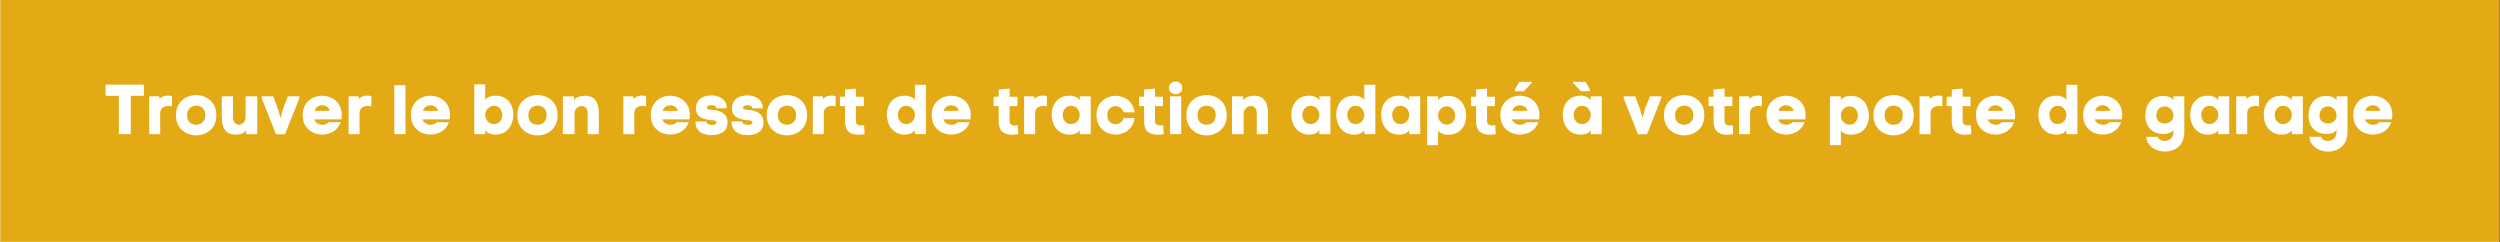 <svg xmlns="http://www.w3.org/2000/svg" xmlns:xlink="http://www.w3.org/1999/xlink" width="620" zoomAndPan="magnify" viewBox="0 0 464.88 45" height="60" preserveAspectRatio="xMidYMid meet" version="1.0"><rect x="0" y="0" width="464.88" height="45" fill="#333333" stroke="none"/><defs><g/><clipPath id="79efa15b05"><path d="M 0 0.004 L 464.762 0.004 L 464.762 44.992 L 0 44.992 Z M 0 0.004 " clip-rule="nonzero"/></clipPath></defs><g clip-path="url(#79efa15b05)"><path fill="#ffffff" d="M 0 0.004 L 464.879 0.004 L 464.879 44.996 L 0 44.996 Z M 0 0.004 " fill-opacity="1" fill-rule="nonzero"/><path fill="#ffffff" d="M 0 0.004 L 464.879 0.004 L 464.879 44.996 L 0 44.996 Z M 0 0.004 " fill-opacity="1" fill-rule="nonzero"/><path fill="#e4aa15" d="M 0 0.004 L 464.82 0.004 L 464.82 44.996 L 0 44.996 Z M 0 0.004 " fill-opacity="1" fill-rule="nonzero"/></g><g fill="#ffffff" fill-opacity="1"><g transform="translate(19.155, 24.946)"><g><path d="M 7.547 -9.203 L 7.547 -7.125 L 5.109 -7.125 L 5.109 0 L 2.891 0 L 2.891 -7.125 L 0.422 -7.125 L 0.422 -9.203 Z M 7.547 -9.203 "/></g></g></g><g fill="#ffffff" fill-opacity="1"><g transform="translate(27.302, 24.946)"><g><path d="M 2.312 -6.562 C 2.539 -6.781 2.781 -6.938 3.031 -7.031 C 3.289 -7.125 3.562 -7.172 3.844 -7.172 C 4.082 -7.172 4.348 -7.141 4.641 -7.078 L 4.609 -5.141 C 4.391 -5.211 4.16 -5.25 3.922 -5.25 C 3.68 -5.25 3.445 -5.203 3.219 -5.109 C 2.988 -5.016 2.801 -4.867 2.656 -4.672 C 2.508 -4.473 2.438 -4.219 2.438 -3.906 L 2.438 0 L 0.391 0 L 0.391 -7.031 L 2.234 -7.031 Z M 2.312 -6.562 "/></g></g></g><g fill="#ffffff" fill-opacity="1"><g transform="translate(32.629, 24.946)"><g><path d="M 7.547 -3.516 C 7.547 -2.891 7.441 -2.344 7.234 -1.875 C 7.023 -1.406 6.738 -1.016 6.375 -0.703 C 6.02 -0.391 5.617 -0.156 5.172 0 C 4.734 0.156 4.281 0.234 3.812 0.234 C 3.344 0.234 2.883 0.156 2.438 0 C 1.988 -0.156 1.582 -0.391 1.219 -0.703 C 0.863 -1.016 0.578 -1.406 0.359 -1.875 C 0.148 -2.344 0.047 -2.891 0.047 -3.516 C 0.047 -4.141 0.148 -4.688 0.359 -5.156 C 0.578 -5.625 0.863 -6.016 1.219 -6.328 C 1.57 -6.641 1.973 -6.875 2.422 -7.031 C 2.879 -7.188 3.344 -7.266 3.812 -7.266 C 4.281 -7.266 4.734 -7.188 5.172 -7.031 C 5.617 -6.875 6.02 -6.641 6.375 -6.328 C 6.738 -6.016 7.023 -5.625 7.234 -5.156 C 7.441 -4.688 7.547 -4.141 7.547 -3.516 Z M 2.109 -3.516 C 2.109 -3.117 2.188 -2.785 2.344 -2.516 C 2.508 -2.254 2.723 -2.055 2.984 -1.922 C 3.242 -1.797 3.52 -1.734 3.812 -1.734 C 4.094 -1.734 4.359 -1.797 4.609 -1.922 C 4.867 -2.055 5.082 -2.254 5.25 -2.516 C 5.414 -2.785 5.5 -3.117 5.5 -3.516 C 5.5 -4.109 5.332 -4.551 5 -4.844 C 4.676 -5.145 4.281 -5.297 3.812 -5.297 C 3.52 -5.297 3.242 -5.227 2.984 -5.094 C 2.723 -4.969 2.508 -4.77 2.344 -4.5 C 2.188 -4.238 2.109 -3.91 2.109 -3.516 Z M 2.109 -3.516 "/></g></g></g><g fill="#ffffff" fill-opacity="1"><g transform="translate(40.853, 24.946)"><g><path d="M 4.875 -0.719 C 4.633 -0.414 4.348 -0.203 4.016 -0.078 C 3.68 0.035 3.332 0.094 2.969 0.094 C 2.281 0.094 1.742 -0.051 1.359 -0.344 C 0.984 -0.645 0.719 -1.039 0.562 -1.531 C 0.414 -2.031 0.344 -2.57 0.344 -3.156 L 0.344 -7.031 L 2.422 -7.031 L 2.422 -3.172 C 2.422 -2.68 2.535 -2.32 2.766 -2.094 C 2.992 -1.863 3.242 -1.75 3.516 -1.75 C 3.828 -1.75 4.113 -1.875 4.375 -2.125 C 4.633 -2.383 4.766 -2.75 4.766 -3.219 L 4.766 -7.031 L 6.938 -7.031 L 6.938 0 L 4.875 0 Z M 4.875 -0.719 "/></g></g></g><g fill="#ffffff" fill-opacity="1"><g transform="translate(48.701, 24.946)"><g><path d="M 4.25 0.031 L 2.578 0.031 L -0.094 -6.703 L -0.094 -7.031 L 2.047 -7.031 L 2.906 -4.781 L 3.422 -2.984 L 3.906 -4.781 L 4.797 -7.031 L 6.922 -7.031 L 6.922 -6.703 Z M 4.25 0.031 "/></g></g></g><g fill="#ffffff" fill-opacity="1"><g transform="translate(56.067, 24.946)"><g><path d="M 7.438 -3.531 C 7.438 -3.258 7.41 -2.992 7.359 -2.734 L 2.312 -2.734 C 2.438 -2.41 2.641 -2.164 2.922 -2 C 3.211 -1.832 3.516 -1.742 3.828 -1.734 C 4.047 -1.734 4.258 -1.77 4.469 -1.844 C 4.676 -1.926 4.852 -2.051 5 -2.219 L 7.234 -2.219 C 7.055 -1.707 6.789 -1.281 6.438 -0.938 C 6.082 -0.594 5.676 -0.336 5.219 -0.172 C 4.758 -0.004 4.285 0.078 3.797 0.078 C 3.348 0.078 2.906 0.004 2.469 -0.141 C 2.031 -0.297 1.641 -0.523 1.297 -0.828 C 0.953 -1.129 0.676 -1.504 0.469 -1.953 C 0.27 -2.41 0.172 -2.938 0.172 -3.531 C 0.172 -4.133 0.27 -4.66 0.469 -5.109 C 0.676 -5.555 0.953 -5.93 1.297 -6.234 C 1.641 -6.535 2.031 -6.758 2.469 -6.906 C 2.906 -7.062 3.352 -7.141 3.812 -7.141 C 4.258 -7.141 4.695 -7.062 5.125 -6.906 C 5.562 -6.758 5.953 -6.535 6.297 -6.234 C 6.648 -5.93 6.926 -5.555 7.125 -5.109 C 7.332 -4.66 7.438 -4.133 7.438 -3.531 Z M 5.203 -4.328 C 5.109 -4.68 4.926 -4.941 4.656 -5.109 C 4.395 -5.273 4.098 -5.359 3.766 -5.359 C 3.461 -5.359 3.18 -5.27 2.922 -5.094 C 2.672 -4.926 2.492 -4.672 2.391 -4.328 Z M 5.203 -4.328 "/></g></g></g><g fill="#ffffff" fill-opacity="1"><g transform="translate(64.383, 24.946)"><g><path d="M 2.312 -6.562 C 2.539 -6.781 2.781 -6.938 3.031 -7.031 C 3.289 -7.125 3.562 -7.172 3.844 -7.172 C 4.082 -7.172 4.348 -7.141 4.641 -7.078 L 4.609 -5.141 C 4.391 -5.211 4.16 -5.25 3.922 -5.25 C 3.68 -5.25 3.445 -5.203 3.219 -5.109 C 2.988 -5.016 2.801 -4.867 2.656 -4.672 C 2.508 -4.473 2.438 -4.219 2.438 -3.906 L 2.438 0 L 0.391 0 L 0.391 -7.031 L 2.234 -7.031 Z M 2.312 -6.562 "/></g></g></g><g fill="#ffffff" fill-opacity="1"><g transform="translate(69.71, 24.946)"><g/></g></g><g fill="#ffffff" fill-opacity="1"><g transform="translate(72.971, 24.946)"><g><path d="M 2.391 -9.094 L 2.391 0 L 0.312 0 L 0.312 -9.094 Z M 2.391 -9.094 "/></g></g></g><g fill="#ffffff" fill-opacity="1"><g transform="translate(76.206, 24.946)"><g><path d="M 7.438 -3.531 C 7.438 -3.258 7.41 -2.992 7.359 -2.734 L 2.312 -2.734 C 2.438 -2.41 2.641 -2.164 2.922 -2 C 3.211 -1.832 3.516 -1.742 3.828 -1.734 C 4.047 -1.734 4.258 -1.77 4.469 -1.844 C 4.676 -1.926 4.852 -2.051 5 -2.219 L 7.234 -2.219 C 7.055 -1.707 6.789 -1.281 6.438 -0.938 C 6.082 -0.594 5.676 -0.336 5.219 -0.172 C 4.758 -0.004 4.285 0.078 3.797 0.078 C 3.348 0.078 2.906 0.004 2.469 -0.141 C 2.031 -0.297 1.641 -0.523 1.297 -0.828 C 0.953 -1.129 0.676 -1.504 0.469 -1.953 C 0.27 -2.41 0.172 -2.938 0.172 -3.531 C 0.172 -4.133 0.27 -4.66 0.469 -5.109 C 0.676 -5.555 0.953 -5.93 1.297 -6.234 C 1.641 -6.535 2.031 -6.758 2.469 -6.906 C 2.906 -7.062 3.352 -7.141 3.812 -7.141 C 4.258 -7.141 4.695 -7.062 5.125 -6.906 C 5.562 -6.758 5.953 -6.535 6.297 -6.234 C 6.648 -5.93 6.926 -5.555 7.125 -5.109 C 7.332 -4.66 7.438 -4.133 7.438 -3.531 Z M 5.203 -4.328 C 5.109 -4.68 4.926 -4.941 4.656 -5.109 C 4.395 -5.273 4.098 -5.359 3.766 -5.359 C 3.461 -5.359 3.18 -5.27 2.922 -5.094 C 2.672 -4.926 2.492 -4.672 2.391 -4.328 Z M 5.203 -4.328 "/></g></g></g><g fill="#ffffff" fill-opacity="1"><g transform="translate(84.521, 24.946)"><g/></g></g><g fill="#ffffff" fill-opacity="1"><g transform="translate(87.782, 24.946)"><g><path d="M 4.234 -7.156 C 4.992 -7.156 5.625 -6.992 6.125 -6.672 C 6.633 -6.348 7.016 -5.914 7.266 -5.375 C 7.516 -4.844 7.641 -4.254 7.641 -3.609 C 7.641 -2.973 7.508 -2.367 7.25 -1.797 C 7 -1.234 6.625 -0.773 6.125 -0.422 C 5.625 -0.078 5.004 0.094 4.266 0.094 C 3.922 0.094 3.582 0.035 3.25 -0.078 C 2.926 -0.203 2.645 -0.41 2.406 -0.703 L 2.406 0 L 0.375 0 L 0.375 -9.25 L 2.406 -9.25 L 2.406 -6.391 C 2.633 -6.66 2.91 -6.852 3.234 -6.969 C 3.555 -7.094 3.891 -7.156 4.234 -7.156 Z M 4.016 -1.875 C 4.359 -1.875 4.645 -1.953 4.875 -2.109 C 5.113 -2.273 5.289 -2.488 5.406 -2.75 C 5.531 -3.008 5.594 -3.281 5.594 -3.562 C 5.594 -3.844 5.531 -4.113 5.406 -4.375 C 5.289 -4.633 5.117 -4.848 4.891 -5.016 C 4.66 -5.18 4.367 -5.266 4.016 -5.266 C 3.723 -5.266 3.453 -5.188 3.203 -5.031 C 2.961 -4.883 2.77 -4.68 2.625 -4.422 C 2.477 -4.16 2.406 -3.875 2.406 -3.562 C 2.406 -3.25 2.477 -2.961 2.625 -2.703 C 2.77 -2.453 2.961 -2.25 3.203 -2.094 C 3.453 -1.945 3.723 -1.875 4.016 -1.875 Z M 4.016 -1.875 "/></g></g></g><g fill="#ffffff" fill-opacity="1"><g transform="translate(96.111, 24.946)"><g><path d="M 7.547 -3.516 C 7.547 -2.891 7.441 -2.344 7.234 -1.875 C 7.023 -1.406 6.738 -1.016 6.375 -0.703 C 6.02 -0.391 5.617 -0.156 5.172 0 C 4.734 0.156 4.281 0.234 3.812 0.234 C 3.344 0.234 2.883 0.156 2.438 0 C 1.988 -0.156 1.582 -0.391 1.219 -0.703 C 0.863 -1.016 0.578 -1.406 0.359 -1.875 C 0.148 -2.344 0.047 -2.891 0.047 -3.516 C 0.047 -4.141 0.148 -4.688 0.359 -5.156 C 0.578 -5.625 0.863 -6.016 1.219 -6.328 C 1.57 -6.641 1.973 -6.875 2.422 -7.031 C 2.879 -7.188 3.344 -7.266 3.812 -7.266 C 4.281 -7.266 4.734 -7.188 5.172 -7.031 C 5.617 -6.875 6.02 -6.641 6.375 -6.328 C 6.738 -6.016 7.023 -5.625 7.234 -5.156 C 7.441 -4.688 7.547 -4.141 7.547 -3.516 Z M 2.109 -3.516 C 2.109 -3.117 2.188 -2.785 2.344 -2.516 C 2.508 -2.254 2.723 -2.055 2.984 -1.922 C 3.242 -1.797 3.52 -1.734 3.812 -1.734 C 4.094 -1.734 4.359 -1.797 4.609 -1.922 C 4.867 -2.055 5.082 -2.254 5.25 -2.516 C 5.414 -2.785 5.5 -3.117 5.5 -3.516 C 5.5 -4.109 5.332 -4.551 5 -4.844 C 4.676 -5.145 4.281 -5.297 3.812 -5.297 C 3.52 -5.297 3.242 -5.227 2.984 -5.094 C 2.723 -4.969 2.508 -4.77 2.344 -4.5 C 2.188 -4.238 2.109 -3.91 2.109 -3.516 Z M 2.109 -3.516 "/></g></g></g><g fill="#ffffff" fill-opacity="1"><g transform="translate(104.335, 24.946)"><g><path d="M 2.359 -6.328 C 2.617 -6.641 2.938 -6.852 3.312 -6.969 C 3.695 -7.082 4.078 -7.141 4.453 -7.141 C 5.117 -7.129 5.633 -6.973 6 -6.672 C 6.363 -6.379 6.617 -5.988 6.766 -5.5 C 6.922 -5.008 6.992 -4.469 6.984 -3.875 L 6.984 0 L 4.906 0 L 4.906 -3.859 C 4.906 -4.336 4.789 -4.688 4.562 -4.906 C 4.332 -5.125 4.082 -5.234 3.812 -5.234 C 3.613 -5.234 3.41 -5.176 3.203 -5.062 C 2.992 -4.957 2.816 -4.801 2.672 -4.594 C 2.535 -4.383 2.469 -4.129 2.469 -3.828 L 2.469 0 L 0.297 0 L 0.297 -7.031 L 2.359 -7.031 Z M 2.359 -6.328 "/></g></g></g><g fill="#ffffff" fill-opacity="1"><g transform="translate(112.222, 24.946)"><g/></g></g><g fill="#ffffff" fill-opacity="1"><g transform="translate(115.483, 24.946)"><g><path d="M 2.312 -6.562 C 2.539 -6.781 2.781 -6.938 3.031 -7.031 C 3.289 -7.125 3.562 -7.172 3.844 -7.172 C 4.082 -7.172 4.348 -7.141 4.641 -7.078 L 4.609 -5.141 C 4.391 -5.211 4.16 -5.25 3.922 -5.25 C 3.68 -5.25 3.445 -5.203 3.219 -5.109 C 2.988 -5.016 2.801 -4.867 2.656 -4.672 C 2.508 -4.473 2.438 -4.219 2.438 -3.906 L 2.438 0 L 0.391 0 L 0.391 -7.031 L 2.234 -7.031 Z M 2.312 -6.562 "/></g></g></g><g fill="#ffffff" fill-opacity="1"><g transform="translate(120.81, 24.946)"><g><path d="M 7.438 -3.531 C 7.438 -3.258 7.41 -2.992 7.359 -2.734 L 2.312 -2.734 C 2.438 -2.41 2.641 -2.164 2.922 -2 C 3.211 -1.832 3.516 -1.742 3.828 -1.734 C 4.047 -1.734 4.258 -1.77 4.469 -1.844 C 4.676 -1.926 4.852 -2.051 5 -2.219 L 7.234 -2.219 C 7.055 -1.707 6.789 -1.281 6.438 -0.938 C 6.082 -0.594 5.676 -0.336 5.219 -0.172 C 4.758 -0.004 4.285 0.078 3.797 0.078 C 3.348 0.078 2.906 0.004 2.469 -0.141 C 2.031 -0.297 1.641 -0.523 1.297 -0.828 C 0.953 -1.129 0.676 -1.504 0.469 -1.953 C 0.27 -2.41 0.172 -2.938 0.172 -3.531 C 0.172 -4.133 0.27 -4.66 0.469 -5.109 C 0.676 -5.555 0.953 -5.93 1.297 -6.234 C 1.641 -6.535 2.031 -6.758 2.469 -6.906 C 2.906 -7.062 3.352 -7.141 3.812 -7.141 C 4.258 -7.141 4.695 -7.062 5.125 -6.906 C 5.562 -6.758 5.953 -6.535 6.297 -6.234 C 6.648 -5.93 6.926 -5.555 7.125 -5.109 C 7.332 -4.66 7.438 -4.133 7.438 -3.531 Z M 5.203 -4.328 C 5.109 -4.68 4.926 -4.941 4.656 -5.109 C 4.395 -5.273 4.098 -5.359 3.766 -5.359 C 3.461 -5.359 3.18 -5.27 2.922 -5.094 C 2.672 -4.926 2.492 -4.672 2.391 -4.328 Z M 5.203 -4.328 "/></g></g></g><g fill="#ffffff" fill-opacity="1"><g transform="translate(129.125, 24.946)"><g><path d="M 0.266 -4.766 C 0.266 -5.336 0.395 -5.801 0.656 -6.156 C 0.914 -6.508 1.266 -6.77 1.703 -6.938 C 2.148 -7.113 2.633 -7.203 3.156 -7.203 C 3.656 -7.203 4.117 -7.113 4.547 -6.938 C 4.984 -6.77 5.332 -6.504 5.594 -6.141 C 5.863 -5.785 6 -5.336 6 -4.797 L 4.031 -4.797 C 4.031 -4.973 3.973 -5.102 3.859 -5.188 C 3.754 -5.27 3.629 -5.32 3.484 -5.344 C 3.336 -5.363 3.191 -5.375 3.047 -5.375 C 2.898 -5.375 2.742 -5.344 2.578 -5.281 C 2.41 -5.219 2.328 -5.094 2.328 -4.906 C 2.328 -4.781 2.375 -4.691 2.469 -4.641 C 2.57 -4.586 2.691 -4.555 2.828 -4.547 C 2.961 -4.535 3.078 -4.523 3.172 -4.516 C 3.66 -4.504 4.129 -4.422 4.578 -4.266 C 5.035 -4.109 5.41 -3.859 5.703 -3.516 C 5.992 -3.18 6.141 -2.738 6.141 -2.188 C 6.141 -1.594 6 -1.125 5.719 -0.781 C 5.438 -0.438 5.062 -0.188 4.594 -0.031 C 4.133 0.113 3.648 0.188 3.141 0.188 C 2.578 0.188 2.07 0.098 1.625 -0.078 C 1.188 -0.254 0.832 -0.531 0.562 -0.906 C 0.301 -1.281 0.164 -1.766 0.156 -2.359 L 2.203 -2.359 C 2.211 -2.117 2.328 -1.945 2.547 -1.844 C 2.766 -1.75 2.992 -1.703 3.234 -1.703 C 3.484 -1.703 3.688 -1.742 3.844 -1.828 C 4 -1.922 4.078 -2.02 4.078 -2.125 C 4.078 -2.301 4.008 -2.414 3.875 -2.469 C 3.738 -2.531 3.582 -2.566 3.406 -2.578 C 3.227 -2.586 3.082 -2.594 2.969 -2.594 C 2.52 -2.645 2.086 -2.738 1.672 -2.875 C 1.266 -3.02 0.926 -3.242 0.656 -3.547 C 0.395 -3.848 0.266 -4.254 0.266 -4.766 Z M 0.266 -4.766 "/></g></g></g><g fill="#ffffff" fill-opacity="1"><g transform="translate(135.816, 24.946)"><g><path d="M 0.266 -4.766 C 0.266 -5.336 0.395 -5.801 0.656 -6.156 C 0.914 -6.508 1.266 -6.77 1.703 -6.938 C 2.148 -7.113 2.633 -7.203 3.156 -7.203 C 3.656 -7.203 4.117 -7.113 4.547 -6.938 C 4.984 -6.77 5.332 -6.504 5.594 -6.141 C 5.863 -5.785 6 -5.336 6 -4.797 L 4.031 -4.797 C 4.031 -4.973 3.973 -5.102 3.859 -5.188 C 3.754 -5.27 3.629 -5.32 3.484 -5.344 C 3.336 -5.363 3.191 -5.375 3.047 -5.375 C 2.898 -5.375 2.742 -5.344 2.578 -5.281 C 2.41 -5.219 2.328 -5.094 2.328 -4.906 C 2.328 -4.781 2.375 -4.691 2.469 -4.641 C 2.57 -4.586 2.691 -4.555 2.828 -4.547 C 2.961 -4.535 3.078 -4.523 3.172 -4.516 C 3.66 -4.504 4.129 -4.422 4.578 -4.266 C 5.035 -4.109 5.41 -3.859 5.703 -3.516 C 5.992 -3.18 6.141 -2.738 6.141 -2.188 C 6.141 -1.594 6 -1.125 5.719 -0.781 C 5.438 -0.438 5.062 -0.188 4.594 -0.031 C 4.133 0.113 3.648 0.188 3.141 0.188 C 2.578 0.188 2.07 0.098 1.625 -0.078 C 1.188 -0.254 0.832 -0.531 0.562 -0.906 C 0.301 -1.281 0.164 -1.766 0.156 -2.359 L 2.203 -2.359 C 2.211 -2.117 2.328 -1.945 2.547 -1.844 C 2.766 -1.75 2.992 -1.703 3.234 -1.703 C 3.484 -1.703 3.688 -1.742 3.844 -1.828 C 4 -1.922 4.078 -2.02 4.078 -2.125 C 4.078 -2.301 4.008 -2.414 3.875 -2.469 C 3.738 -2.531 3.582 -2.566 3.406 -2.578 C 3.227 -2.586 3.082 -2.594 2.969 -2.594 C 2.52 -2.645 2.086 -2.738 1.672 -2.875 C 1.266 -3.02 0.926 -3.242 0.656 -3.547 C 0.395 -3.848 0.266 -4.254 0.266 -4.766 Z M 0.266 -4.766 "/></g></g></g><g fill="#ffffff" fill-opacity="1"><g transform="translate(142.508, 24.946)"><g><path d="M 7.547 -3.516 C 7.547 -2.891 7.441 -2.344 7.234 -1.875 C 7.023 -1.406 6.738 -1.016 6.375 -0.703 C 6.02 -0.391 5.617 -0.156 5.172 0 C 4.734 0.156 4.281 0.234 3.812 0.234 C 3.344 0.234 2.883 0.156 2.438 0 C 1.988 -0.156 1.582 -0.391 1.219 -0.703 C 0.863 -1.016 0.578 -1.406 0.359 -1.875 C 0.148 -2.344 0.047 -2.891 0.047 -3.516 C 0.047 -4.141 0.148 -4.688 0.359 -5.156 C 0.578 -5.625 0.863 -6.016 1.219 -6.328 C 1.57 -6.641 1.973 -6.875 2.422 -7.031 C 2.879 -7.188 3.344 -7.266 3.812 -7.266 C 4.281 -7.266 4.734 -7.188 5.172 -7.031 C 5.617 -6.875 6.02 -6.641 6.375 -6.328 C 6.738 -6.016 7.023 -5.625 7.234 -5.156 C 7.441 -4.688 7.547 -4.141 7.547 -3.516 Z M 2.109 -3.516 C 2.109 -3.117 2.188 -2.785 2.344 -2.516 C 2.508 -2.254 2.723 -2.055 2.984 -1.922 C 3.242 -1.797 3.52 -1.734 3.812 -1.734 C 4.094 -1.734 4.359 -1.797 4.609 -1.922 C 4.867 -2.055 5.082 -2.254 5.25 -2.516 C 5.414 -2.785 5.5 -3.117 5.5 -3.516 C 5.5 -4.109 5.332 -4.551 5 -4.844 C 4.676 -5.145 4.281 -5.297 3.812 -5.297 C 3.52 -5.297 3.242 -5.227 2.984 -5.094 C 2.723 -4.969 2.508 -4.77 2.344 -4.5 C 2.188 -4.238 2.109 -3.91 2.109 -3.516 Z M 2.109 -3.516 "/></g></g></g><g fill="#ffffff" fill-opacity="1"><g transform="translate(150.732, 24.946)"><g><path d="M 2.312 -6.562 C 2.539 -6.781 2.781 -6.938 3.031 -7.031 C 3.289 -7.125 3.562 -7.172 3.844 -7.172 C 4.082 -7.172 4.348 -7.141 4.641 -7.078 L 4.609 -5.141 C 4.391 -5.211 4.16 -5.25 3.922 -5.25 C 3.68 -5.25 3.445 -5.203 3.219 -5.109 C 2.988 -5.016 2.801 -4.867 2.656 -4.672 C 2.508 -4.473 2.438 -4.219 2.438 -3.906 L 2.438 0 L 0.391 0 L 0.391 -7.031 L 2.234 -7.031 Z M 2.312 -6.562 "/></g></g></g><g fill="#ffffff" fill-opacity="1"><g transform="translate(156.059, 24.946)"><g><path d="M 4.688 0.016 C 4.477 0.047 4.273 0.066 4.078 0.078 C 3.879 0.098 3.691 0.109 3.516 0.109 C 2.742 0.109 2.141 -0.082 1.703 -0.469 C 1.266 -0.863 1.047 -1.52 1.047 -2.438 L 1.047 -5.203 L 0.109 -5.203 L 0.109 -6.953 L 1.047 -6.953 L 1.047 -8.297 L 3.078 -8.469 L 3.078 -6.953 L 4.547 -6.953 L 4.547 -5.203 L 3.078 -5.203 L 3.078 -2.438 C 3.078 -2.125 3.176 -1.906 3.375 -1.781 C 3.57 -1.664 3.789 -1.609 4.031 -1.609 C 4.219 -1.609 4.41 -1.629 4.609 -1.672 Z M 4.688 0.016 "/></g></g></g><g fill="#ffffff" fill-opacity="1"><g transform="translate(161.451, 24.946)"><g/></g></g><g fill="#ffffff" fill-opacity="1"><g transform="translate(164.712, 24.946)"><g><path d="M 3.594 -7.156 C 3.938 -7.156 4.266 -7.094 4.578 -6.969 C 4.898 -6.852 5.176 -6.66 5.406 -6.391 L 5.406 -9.172 L 7.453 -9.172 L 7.453 0 L 5.406 0 L 5.406 -0.703 C 5.164 -0.41 4.879 -0.203 4.547 -0.078 C 4.223 0.035 3.895 0.094 3.562 0.094 C 2.82 0.094 2.203 -0.078 1.703 -0.422 C 1.203 -0.773 0.82 -1.234 0.562 -1.797 C 0.312 -2.367 0.188 -2.973 0.188 -3.609 C 0.188 -4.254 0.312 -4.844 0.562 -5.375 C 0.812 -5.914 1.188 -6.348 1.688 -6.672 C 2.188 -6.992 2.82 -7.156 3.594 -7.156 Z M 3.812 -1.875 C 4.102 -1.875 4.367 -1.945 4.609 -2.094 C 4.859 -2.25 5.051 -2.453 5.188 -2.703 C 5.332 -2.961 5.406 -3.25 5.406 -3.562 C 5.406 -3.875 5.332 -4.16 5.188 -4.422 C 5.051 -4.68 4.859 -4.883 4.609 -5.031 C 4.367 -5.188 4.102 -5.266 3.812 -5.266 C 3.457 -5.266 3.164 -5.18 2.938 -5.016 C 2.707 -4.848 2.531 -4.633 2.406 -4.375 C 2.289 -4.113 2.234 -3.844 2.234 -3.562 C 2.234 -3.281 2.289 -3.008 2.406 -2.75 C 2.531 -2.488 2.707 -2.273 2.938 -2.109 C 3.164 -1.953 3.457 -1.875 3.812 -1.875 Z M 3.812 -1.875 "/></g></g></g><g fill="#ffffff" fill-opacity="1"><g transform="translate(173.066, 24.946)"><g><path d="M 7.438 -3.531 C 7.438 -3.258 7.41 -2.992 7.359 -2.734 L 2.312 -2.734 C 2.438 -2.41 2.641 -2.164 2.922 -2 C 3.211 -1.832 3.516 -1.742 3.828 -1.734 C 4.047 -1.734 4.258 -1.77 4.469 -1.844 C 4.676 -1.926 4.852 -2.051 5 -2.219 L 7.234 -2.219 C 7.055 -1.707 6.789 -1.281 6.438 -0.938 C 6.082 -0.594 5.676 -0.336 5.219 -0.172 C 4.758 -0.004 4.285 0.078 3.797 0.078 C 3.348 0.078 2.906 0.004 2.469 -0.141 C 2.031 -0.297 1.641 -0.523 1.297 -0.828 C 0.953 -1.129 0.676 -1.504 0.469 -1.953 C 0.27 -2.41 0.172 -2.938 0.172 -3.531 C 0.172 -4.133 0.27 -4.66 0.469 -5.109 C 0.676 -5.555 0.953 -5.93 1.297 -6.234 C 1.641 -6.535 2.031 -6.758 2.469 -6.906 C 2.906 -7.062 3.352 -7.141 3.812 -7.141 C 4.258 -7.141 4.695 -7.062 5.125 -6.906 C 5.562 -6.758 5.953 -6.535 6.297 -6.234 C 6.648 -5.93 6.926 -5.555 7.125 -5.109 C 7.332 -4.66 7.438 -4.133 7.438 -3.531 Z M 5.203 -4.328 C 5.109 -4.68 4.926 -4.941 4.656 -5.109 C 4.395 -5.273 4.098 -5.359 3.766 -5.359 C 3.461 -5.359 3.18 -5.27 2.922 -5.094 C 2.672 -4.926 2.492 -4.672 2.391 -4.328 Z M 5.203 -4.328 "/></g></g></g><g fill="#ffffff" fill-opacity="1"><g transform="translate(181.382, 24.946)"><g/></g></g><g fill="#ffffff" fill-opacity="1"><g transform="translate(184.643, 24.946)"><g><path d="M 4.688 0.016 C 4.477 0.047 4.273 0.066 4.078 0.078 C 3.879 0.098 3.691 0.109 3.516 0.109 C 2.742 0.109 2.141 -0.082 1.703 -0.469 C 1.266 -0.863 1.047 -1.52 1.047 -2.438 L 1.047 -5.203 L 0.109 -5.203 L 0.109 -6.953 L 1.047 -6.953 L 1.047 -8.297 L 3.078 -8.469 L 3.078 -6.953 L 4.547 -6.953 L 4.547 -5.203 L 3.078 -5.203 L 3.078 -2.438 C 3.078 -2.125 3.176 -1.906 3.375 -1.781 C 3.57 -1.664 3.789 -1.609 4.031 -1.609 C 4.219 -1.609 4.41 -1.629 4.609 -1.672 Z M 4.688 0.016 "/></g></g></g><g fill="#ffffff" fill-opacity="1"><g transform="translate(190.035, 24.946)"><g><path d="M 2.312 -6.562 C 2.539 -6.781 2.781 -6.938 3.031 -7.031 C 3.289 -7.125 3.562 -7.172 3.844 -7.172 C 4.082 -7.172 4.348 -7.141 4.641 -7.078 L 4.609 -5.141 C 4.391 -5.211 4.16 -5.25 3.922 -5.25 C 3.68 -5.25 3.445 -5.203 3.219 -5.109 C 2.988 -5.016 2.801 -4.867 2.656 -4.672 C 2.508 -4.473 2.438 -4.219 2.438 -3.906 L 2.438 0 L 0.391 0 L 0.391 -7.031 L 2.234 -7.031 Z M 2.312 -6.562 "/></g></g></g><g fill="#ffffff" fill-opacity="1"><g transform="translate(195.362, 24.946)"><g><path d="M 3.594 -7.156 C 3.938 -7.156 4.266 -7.086 4.578 -6.953 C 4.898 -6.816 5.176 -6.602 5.406 -6.312 L 5.406 -7.031 L 7.453 -7.031 L 7.453 0 L 5.406 0 L 5.406 -0.703 C 5.164 -0.41 4.879 -0.203 4.547 -0.078 C 4.223 0.035 3.895 0.094 3.562 0.094 C 2.82 0.094 2.203 -0.078 1.703 -0.422 C 1.203 -0.773 0.82 -1.234 0.562 -1.797 C 0.312 -2.367 0.188 -2.973 0.188 -3.609 C 0.188 -4.254 0.312 -4.844 0.562 -5.375 C 0.812 -5.914 1.188 -6.348 1.688 -6.672 C 2.188 -6.992 2.82 -7.156 3.594 -7.156 Z M 3.812 -1.875 C 4.102 -1.875 4.367 -1.945 4.609 -2.094 C 4.859 -2.25 5.051 -2.453 5.188 -2.703 C 5.332 -2.961 5.406 -3.25 5.406 -3.562 C 5.406 -3.875 5.332 -4.16 5.188 -4.422 C 5.051 -4.68 4.859 -4.883 4.609 -5.031 C 4.367 -5.188 4.102 -5.266 3.812 -5.266 C 3.457 -5.266 3.164 -5.18 2.938 -5.016 C 2.707 -4.848 2.531 -4.633 2.406 -4.375 C 2.289 -4.113 2.234 -3.844 2.234 -3.562 C 2.234 -3.281 2.289 -3.008 2.406 -2.75 C 2.531 -2.488 2.707 -2.273 2.938 -2.109 C 3.164 -1.953 3.457 -1.875 3.812 -1.875 Z M 3.812 -1.875 "/></g></g></g><g fill="#ffffff" fill-opacity="1"><g transform="translate(203.716, 24.946)"><g><path d="M 7.25 -2.984 C 7.164 -2.305 6.945 -1.738 6.594 -1.281 C 6.238 -0.82 5.805 -0.477 5.297 -0.25 C 4.797 -0.031 4.273 0.078 3.734 0.078 C 3.285 0.078 2.848 0.004 2.422 -0.141 C 2.004 -0.297 1.625 -0.523 1.281 -0.828 C 0.938 -1.129 0.664 -1.504 0.469 -1.953 C 0.27 -2.398 0.172 -2.922 0.172 -3.516 C 0.172 -4.117 0.27 -4.645 0.469 -5.094 C 0.664 -5.539 0.938 -5.914 1.281 -6.219 C 1.625 -6.52 2.004 -6.742 2.422 -6.891 C 2.848 -7.047 3.285 -7.125 3.734 -7.125 C 4.273 -7.125 4.797 -7.008 5.297 -6.781 C 5.805 -6.562 6.238 -6.223 6.594 -5.766 C 6.945 -5.305 7.164 -4.734 7.25 -4.047 L 5.219 -4.047 C 5.113 -4.43 4.914 -4.719 4.625 -4.906 C 4.344 -5.102 4.047 -5.203 3.734 -5.203 C 3.473 -5.203 3.223 -5.141 2.984 -5.016 C 2.742 -4.891 2.547 -4.703 2.391 -4.453 C 2.242 -4.203 2.172 -3.891 2.172 -3.516 C 2.172 -3.16 2.242 -2.852 2.391 -2.594 C 2.547 -2.344 2.742 -2.156 2.984 -2.031 C 3.223 -1.906 3.473 -1.844 3.734 -1.844 C 4.047 -1.844 4.344 -1.938 4.625 -2.125 C 4.914 -2.312 5.113 -2.598 5.219 -2.984 Z M 7.25 -2.984 "/></g></g></g><g fill="#ffffff" fill-opacity="1"><g transform="translate(211.694, 24.946)"><g><path d="M 4.688 0.016 C 4.477 0.047 4.273 0.066 4.078 0.078 C 3.879 0.098 3.691 0.109 3.516 0.109 C 2.742 0.109 2.141 -0.082 1.703 -0.469 C 1.266 -0.863 1.047 -1.52 1.047 -2.438 L 1.047 -5.203 L 0.109 -5.203 L 0.109 -6.953 L 1.047 -6.953 L 1.047 -8.297 L 3.078 -8.469 L 3.078 -6.953 L 4.547 -6.953 L 4.547 -5.203 L 3.078 -5.203 L 3.078 -2.438 C 3.078 -2.125 3.176 -1.906 3.375 -1.781 C 3.57 -1.664 3.789 -1.609 4.031 -1.609 C 4.219 -1.609 4.41 -1.629 4.609 -1.672 Z M 4.688 0.016 "/></g></g></g><g fill="#ffffff" fill-opacity="1"><g transform="translate(217.085, 24.946)"><g><path d="M 0.281 -8.578 C 0.281 -8.973 0.406 -9.27 0.656 -9.469 C 0.914 -9.676 1.195 -9.781 1.5 -9.781 C 1.812 -9.781 2.098 -9.68 2.359 -9.484 C 2.617 -9.285 2.75 -8.984 2.75 -8.578 C 2.75 -8.203 2.617 -7.914 2.359 -7.719 C 2.109 -7.531 1.832 -7.438 1.531 -7.438 C 1.219 -7.438 0.93 -7.531 0.672 -7.719 C 0.41 -7.914 0.281 -8.203 0.281 -8.578 Z M 0.484 -7.031 L 0.484 0 L 2.562 0 L 2.562 -7.031 Z M 0.484 -7.031 "/></g></g></g><g fill="#ffffff" fill-opacity="1"><g transform="translate(220.568, 24.946)"><g><path d="M 7.547 -3.516 C 7.547 -2.891 7.441 -2.344 7.234 -1.875 C 7.023 -1.406 6.738 -1.016 6.375 -0.703 C 6.02 -0.391 5.617 -0.156 5.172 0 C 4.734 0.156 4.281 0.234 3.812 0.234 C 3.344 0.234 2.883 0.156 2.438 0 C 1.988 -0.156 1.582 -0.391 1.219 -0.703 C 0.863 -1.016 0.578 -1.406 0.359 -1.875 C 0.148 -2.344 0.047 -2.891 0.047 -3.516 C 0.047 -4.141 0.148 -4.688 0.359 -5.156 C 0.578 -5.625 0.863 -6.016 1.219 -6.328 C 1.57 -6.641 1.973 -6.875 2.422 -7.031 C 2.879 -7.188 3.344 -7.266 3.812 -7.266 C 4.281 -7.266 4.734 -7.188 5.172 -7.031 C 5.617 -6.875 6.02 -6.641 6.375 -6.328 C 6.738 -6.016 7.023 -5.625 7.234 -5.156 C 7.441 -4.688 7.547 -4.141 7.547 -3.516 Z M 2.109 -3.516 C 2.109 -3.117 2.188 -2.785 2.344 -2.516 C 2.508 -2.254 2.723 -2.055 2.984 -1.922 C 3.242 -1.797 3.52 -1.734 3.812 -1.734 C 4.094 -1.734 4.359 -1.797 4.609 -1.922 C 4.867 -2.055 5.082 -2.254 5.25 -2.516 C 5.414 -2.785 5.5 -3.117 5.5 -3.516 C 5.5 -4.109 5.332 -4.551 5 -4.844 C 4.676 -5.145 4.281 -5.297 3.812 -5.297 C 3.52 -5.297 3.242 -5.227 2.984 -5.094 C 2.723 -4.969 2.508 -4.77 2.344 -4.5 C 2.188 -4.238 2.109 -3.91 2.109 -3.516 Z M 2.109 -3.516 "/></g></g></g><g fill="#ffffff" fill-opacity="1"><g transform="translate(228.792, 24.946)"><g><path d="M 2.359 -6.328 C 2.617 -6.641 2.938 -6.852 3.312 -6.969 C 3.695 -7.082 4.078 -7.141 4.453 -7.141 C 5.117 -7.129 5.633 -6.973 6 -6.672 C 6.363 -6.379 6.617 -5.988 6.766 -5.5 C 6.922 -5.008 6.992 -4.469 6.984 -3.875 L 6.984 0 L 4.906 0 L 4.906 -3.859 C 4.906 -4.336 4.789 -4.688 4.562 -4.906 C 4.332 -5.125 4.082 -5.234 3.812 -5.234 C 3.613 -5.234 3.41 -5.176 3.203 -5.062 C 2.992 -4.957 2.816 -4.801 2.672 -4.594 C 2.535 -4.383 2.469 -4.129 2.469 -3.828 L 2.469 0 L 0.297 0 L 0.297 -7.031 L 2.359 -7.031 Z M 2.359 -6.328 "/></g></g></g><g fill="#ffffff" fill-opacity="1"><g transform="translate(236.678, 24.946)"><g/></g></g><g fill="#ffffff" fill-opacity="1"><g transform="translate(239.94, 24.946)"><g><path d="M 3.594 -7.156 C 3.938 -7.156 4.266 -7.086 4.578 -6.953 C 4.898 -6.816 5.176 -6.602 5.406 -6.312 L 5.406 -7.031 L 7.453 -7.031 L 7.453 0 L 5.406 0 L 5.406 -0.703 C 5.164 -0.41 4.879 -0.203 4.547 -0.078 C 4.223 0.035 3.895 0.094 3.562 0.094 C 2.82 0.094 2.203 -0.078 1.703 -0.422 C 1.203 -0.773 0.82 -1.234 0.562 -1.797 C 0.312 -2.367 0.188 -2.973 0.188 -3.609 C 0.188 -4.254 0.312 -4.844 0.562 -5.375 C 0.812 -5.914 1.188 -6.348 1.688 -6.672 C 2.188 -6.992 2.82 -7.156 3.594 -7.156 Z M 3.812 -1.875 C 4.102 -1.875 4.367 -1.945 4.609 -2.094 C 4.859 -2.25 5.051 -2.453 5.188 -2.703 C 5.332 -2.961 5.406 -3.25 5.406 -3.562 C 5.406 -3.875 5.332 -4.16 5.188 -4.422 C 5.051 -4.68 4.859 -4.883 4.609 -5.031 C 4.367 -5.188 4.102 -5.266 3.812 -5.266 C 3.457 -5.266 3.164 -5.18 2.938 -5.016 C 2.707 -4.848 2.531 -4.633 2.406 -4.375 C 2.289 -4.113 2.234 -3.844 2.234 -3.562 C 2.234 -3.281 2.289 -3.008 2.406 -2.75 C 2.531 -2.488 2.707 -2.273 2.938 -2.109 C 3.164 -1.953 3.457 -1.875 3.812 -1.875 Z M 3.812 -1.875 "/></g></g></g><g fill="#ffffff" fill-opacity="1"><g transform="translate(248.294, 24.946)"><g><path d="M 3.594 -7.156 C 3.938 -7.156 4.266 -7.094 4.578 -6.969 C 4.898 -6.852 5.176 -6.66 5.406 -6.391 L 5.406 -9.172 L 7.453 -9.172 L 7.453 0 L 5.406 0 L 5.406 -0.703 C 5.164 -0.41 4.879 -0.203 4.547 -0.078 C 4.223 0.035 3.895 0.094 3.562 0.094 C 2.82 0.094 2.203 -0.078 1.703 -0.422 C 1.203 -0.773 0.82 -1.234 0.562 -1.797 C 0.312 -2.367 0.188 -2.973 0.188 -3.609 C 0.188 -4.254 0.312 -4.844 0.562 -5.375 C 0.812 -5.914 1.188 -6.348 1.688 -6.672 C 2.188 -6.992 2.82 -7.156 3.594 -7.156 Z M 3.812 -1.875 C 4.102 -1.875 4.367 -1.945 4.609 -2.094 C 4.859 -2.25 5.051 -2.453 5.188 -2.703 C 5.332 -2.961 5.406 -3.25 5.406 -3.562 C 5.406 -3.875 5.332 -4.16 5.188 -4.422 C 5.051 -4.68 4.859 -4.883 4.609 -5.031 C 4.367 -5.188 4.102 -5.266 3.812 -5.266 C 3.457 -5.266 3.164 -5.18 2.938 -5.016 C 2.707 -4.848 2.531 -4.633 2.406 -4.375 C 2.289 -4.113 2.234 -3.844 2.234 -3.562 C 2.234 -3.281 2.289 -3.008 2.406 -2.75 C 2.531 -2.488 2.707 -2.273 2.938 -2.109 C 3.164 -1.953 3.457 -1.875 3.812 -1.875 Z M 3.812 -1.875 "/></g></g></g><g fill="#ffffff" fill-opacity="1"><g transform="translate(256.648, 24.946)"><g><path d="M 3.594 -7.156 C 3.938 -7.156 4.266 -7.086 4.578 -6.953 C 4.898 -6.816 5.176 -6.602 5.406 -6.312 L 5.406 -7.031 L 7.453 -7.031 L 7.453 0 L 5.406 0 L 5.406 -0.703 C 5.164 -0.41 4.879 -0.203 4.547 -0.078 C 4.223 0.035 3.895 0.094 3.562 0.094 C 2.82 0.094 2.203 -0.078 1.703 -0.422 C 1.203 -0.773 0.82 -1.234 0.562 -1.797 C 0.312 -2.367 0.188 -2.973 0.188 -3.609 C 0.188 -4.254 0.312 -4.844 0.562 -5.375 C 0.812 -5.914 1.188 -6.348 1.688 -6.672 C 2.188 -6.992 2.82 -7.156 3.594 -7.156 Z M 3.812 -1.875 C 4.102 -1.875 4.367 -1.945 4.609 -2.094 C 4.859 -2.25 5.051 -2.453 5.188 -2.703 C 5.332 -2.961 5.406 -3.25 5.406 -3.562 C 5.406 -3.875 5.332 -4.16 5.188 -4.422 C 5.051 -4.68 4.859 -4.883 4.609 -5.031 C 4.367 -5.188 4.102 -5.266 3.812 -5.266 C 3.457 -5.266 3.164 -5.18 2.938 -5.016 C 2.707 -4.848 2.531 -4.633 2.406 -4.375 C 2.289 -4.113 2.234 -3.844 2.234 -3.562 C 2.234 -3.281 2.289 -3.008 2.406 -2.75 C 2.531 -2.488 2.707 -2.273 2.938 -2.109 C 3.164 -1.953 3.457 -1.875 3.812 -1.875 Z M 3.812 -1.875 "/></g></g></g><g fill="#ffffff" fill-opacity="1"><g transform="translate(265.002, 24.946)"><g><path d="M 4.234 0.109 C 3.891 0.109 3.555 0.051 3.234 -0.062 C 2.922 -0.188 2.648 -0.383 2.422 -0.656 L 2.422 2.047 L 0.391 2.047 L 0.391 -7.031 L 2.422 -7.031 L 2.422 -6.328 C 2.66 -6.629 2.941 -6.836 3.266 -6.953 C 3.586 -7.066 3.922 -7.125 4.266 -7.125 C 5.004 -7.125 5.625 -6.945 6.125 -6.594 C 6.625 -6.25 7 -5.797 7.25 -5.234 C 7.508 -4.672 7.641 -4.066 7.641 -3.422 C 7.641 -2.773 7.516 -2.18 7.266 -1.641 C 7.016 -1.109 6.633 -0.68 6.125 -0.359 C 5.625 -0.047 4.992 0.109 4.234 0.109 Z M 4.016 -5.156 C 3.723 -5.156 3.453 -5.078 3.203 -4.922 C 2.961 -4.773 2.77 -4.57 2.625 -4.312 C 2.488 -4.062 2.422 -3.781 2.422 -3.469 C 2.422 -3.156 2.488 -2.867 2.625 -2.609 C 2.77 -2.359 2.961 -2.156 3.203 -2 C 3.453 -1.844 3.723 -1.766 4.016 -1.766 C 4.367 -1.766 4.66 -1.848 4.891 -2.016 C 5.117 -2.18 5.289 -2.395 5.406 -2.656 C 5.531 -2.926 5.594 -3.195 5.594 -3.469 C 5.594 -3.758 5.531 -4.031 5.406 -4.281 C 5.289 -4.539 5.113 -4.75 4.875 -4.906 C 4.645 -5.07 4.359 -5.156 4.016 -5.156 Z M 4.016 -5.156 "/></g></g></g><g fill="#ffffff" fill-opacity="1"><g transform="translate(273.448, 24.946)"><g><path d="M 4.688 0.016 C 4.477 0.047 4.273 0.066 4.078 0.078 C 3.879 0.098 3.691 0.109 3.516 0.109 C 2.742 0.109 2.141 -0.082 1.703 -0.469 C 1.266 -0.863 1.047 -1.52 1.047 -2.438 L 1.047 -5.203 L 0.109 -5.203 L 0.109 -6.953 L 1.047 -6.953 L 1.047 -8.297 L 3.078 -8.469 L 3.078 -6.953 L 4.547 -6.953 L 4.547 -5.203 L 3.078 -5.203 L 3.078 -2.438 C 3.078 -2.125 3.176 -1.906 3.375 -1.781 C 3.57 -1.664 3.789 -1.609 4.031 -1.609 C 4.219 -1.609 4.41 -1.629 4.609 -1.672 Z M 4.688 0.016 "/></g></g></g><g fill="#ffffff" fill-opacity="1"><g transform="translate(278.84, 24.946)"><g><path d="M 3.672 -9.719 L 6.031 -9.719 L 6.031 -9.562 L 4.531 -7.969 L 2.859 -7.969 L 2.859 -8.266 Z M 7.438 -3.531 C 7.438 -3.258 7.41 -2.992 7.359 -2.734 L 2.312 -2.734 C 2.438 -2.41 2.641 -2.164 2.922 -2 C 3.211 -1.832 3.516 -1.742 3.828 -1.734 C 4.047 -1.734 4.258 -1.77 4.469 -1.844 C 4.676 -1.926 4.852 -2.051 5 -2.219 L 7.234 -2.219 C 7.055 -1.707 6.789 -1.281 6.438 -0.938 C 6.082 -0.594 5.676 -0.336 5.219 -0.172 C 4.758 -0.004 4.285 0.078 3.797 0.078 C 3.348 0.078 2.906 0.004 2.469 -0.141 C 2.031 -0.297 1.641 -0.523 1.297 -0.828 C 0.953 -1.129 0.676 -1.504 0.469 -1.953 C 0.27 -2.41 0.172 -2.938 0.172 -3.531 C 0.172 -4.133 0.27 -4.66 0.469 -5.109 C 0.676 -5.555 0.953 -5.93 1.297 -6.234 C 1.641 -6.535 2.031 -6.758 2.469 -6.906 C 2.906 -7.062 3.352 -7.141 3.812 -7.141 C 4.258 -7.141 4.695 -7.062 5.125 -6.906 C 5.562 -6.758 5.953 -6.535 6.297 -6.234 C 6.648 -5.93 6.926 -5.555 7.125 -5.109 C 7.332 -4.66 7.438 -4.133 7.438 -3.531 Z M 5.203 -4.328 C 5.109 -4.68 4.926 -4.941 4.656 -5.109 C 4.395 -5.273 4.098 -5.359 3.766 -5.359 C 3.461 -5.359 3.18 -5.27 2.922 -5.094 C 2.672 -4.926 2.492 -4.672 2.391 -4.328 Z M 5.203 -4.328 "/></g></g></g><g fill="#ffffff" fill-opacity="1"><g transform="translate(287.155, 24.946)"><g/></g></g><g fill="#ffffff" fill-opacity="1"><g transform="translate(290.416, 24.946)"><g><path d="M 3.578 -7.984 L 2.078 -9.578 L 2.078 -9.719 L 4.438 -9.719 L 5.25 -8.281 L 5.25 -7.984 Z M 3.594 -7.156 C 3.938 -7.156 4.266 -7.086 4.578 -6.953 C 4.898 -6.816 5.176 -6.602 5.406 -6.312 L 5.406 -7.031 L 7.453 -7.031 L 7.453 0 L 5.406 0 L 5.406 -0.703 C 5.164 -0.41 4.879 -0.203 4.547 -0.078 C 4.223 0.035 3.895 0.094 3.562 0.094 C 2.82 0.094 2.203 -0.078 1.703 -0.422 C 1.203 -0.773 0.82 -1.234 0.562 -1.797 C 0.312 -2.367 0.188 -2.973 0.188 -3.609 C 0.188 -4.254 0.312 -4.844 0.562 -5.375 C 0.812 -5.914 1.188 -6.348 1.688 -6.672 C 2.188 -6.992 2.82 -7.156 3.594 -7.156 Z M 3.812 -1.875 C 4.102 -1.875 4.367 -1.945 4.609 -2.094 C 4.859 -2.25 5.051 -2.453 5.188 -2.703 C 5.332 -2.961 5.406 -3.25 5.406 -3.562 C 5.406 -3.875 5.332 -4.16 5.188 -4.422 C 5.051 -4.68 4.859 -4.883 4.609 -5.031 C 4.367 -5.188 4.102 -5.266 3.812 -5.266 C 3.457 -5.266 3.164 -5.18 2.938 -5.016 C 2.707 -4.848 2.531 -4.633 2.406 -4.375 C 2.289 -4.113 2.234 -3.844 2.234 -3.562 C 2.234 -3.281 2.289 -3.008 2.406 -2.75 C 2.531 -2.488 2.707 -2.273 2.938 -2.109 C 3.164 -1.953 3.457 -1.875 3.812 -1.875 Z M 3.812 -1.875 "/></g></g></g><g fill="#ffffff" fill-opacity="1"><g transform="translate(298.77, 24.946)"><g/></g></g><g fill="#ffffff" fill-opacity="1"><g transform="translate(302.031, 24.946)"><g><path d="M 4.25 0.031 L 2.578 0.031 L -0.094 -6.703 L -0.094 -7.031 L 2.047 -7.031 L 2.906 -4.781 L 3.422 -2.984 L 3.906 -4.781 L 4.797 -7.031 L 6.922 -7.031 L 6.922 -6.703 Z M 4.25 0.031 "/></g></g></g><g fill="#ffffff" fill-opacity="1"><g transform="translate(309.398, 24.946)"><g><path d="M 7.547 -3.516 C 7.547 -2.891 7.441 -2.344 7.234 -1.875 C 7.023 -1.406 6.738 -1.016 6.375 -0.703 C 6.02 -0.391 5.617 -0.156 5.172 0 C 4.734 0.156 4.281 0.234 3.812 0.234 C 3.344 0.234 2.883 0.156 2.438 0 C 1.988 -0.156 1.582 -0.391 1.219 -0.703 C 0.863 -1.016 0.578 -1.406 0.359 -1.875 C 0.148 -2.344 0.047 -2.891 0.047 -3.516 C 0.047 -4.141 0.148 -4.688 0.359 -5.156 C 0.578 -5.625 0.863 -6.016 1.219 -6.328 C 1.57 -6.641 1.973 -6.875 2.422 -7.031 C 2.879 -7.188 3.344 -7.266 3.812 -7.266 C 4.281 -7.266 4.734 -7.188 5.172 -7.031 C 5.617 -6.875 6.02 -6.641 6.375 -6.328 C 6.738 -6.016 7.023 -5.625 7.234 -5.156 C 7.441 -4.688 7.547 -4.141 7.547 -3.516 Z M 2.109 -3.516 C 2.109 -3.117 2.188 -2.785 2.344 -2.516 C 2.508 -2.254 2.723 -2.055 2.984 -1.922 C 3.242 -1.797 3.52 -1.734 3.812 -1.734 C 4.094 -1.734 4.359 -1.797 4.609 -1.922 C 4.867 -2.055 5.082 -2.254 5.25 -2.516 C 5.414 -2.785 5.5 -3.117 5.5 -3.516 C 5.5 -4.109 5.332 -4.551 5 -4.844 C 4.676 -5.145 4.281 -5.297 3.812 -5.297 C 3.52 -5.297 3.242 -5.227 2.984 -5.094 C 2.723 -4.969 2.508 -4.77 2.344 -4.5 C 2.188 -4.238 2.109 -3.91 2.109 -3.516 Z M 2.109 -3.516 "/></g></g></g><g fill="#ffffff" fill-opacity="1"><g transform="translate(317.623, 24.946)"><g><path d="M 4.688 0.016 C 4.477 0.047 4.273 0.066 4.078 0.078 C 3.879 0.098 3.691 0.109 3.516 0.109 C 2.742 0.109 2.141 -0.082 1.703 -0.469 C 1.266 -0.863 1.047 -1.52 1.047 -2.438 L 1.047 -5.203 L 0.109 -5.203 L 0.109 -6.953 L 1.047 -6.953 L 1.047 -8.297 L 3.078 -8.469 L 3.078 -6.953 L 4.547 -6.953 L 4.547 -5.203 L 3.078 -5.203 L 3.078 -2.438 C 3.078 -2.125 3.176 -1.906 3.375 -1.781 C 3.57 -1.664 3.789 -1.609 4.031 -1.609 C 4.219 -1.609 4.41 -1.629 4.609 -1.672 Z M 4.688 0.016 "/></g></g></g><g fill="#ffffff" fill-opacity="1"><g transform="translate(323.015, 24.946)"><g><path d="M 2.312 -6.562 C 2.539 -6.781 2.781 -6.938 3.031 -7.031 C 3.289 -7.125 3.562 -7.172 3.844 -7.172 C 4.082 -7.172 4.348 -7.141 4.641 -7.078 L 4.609 -5.141 C 4.391 -5.211 4.16 -5.25 3.922 -5.25 C 3.68 -5.25 3.445 -5.203 3.219 -5.109 C 2.988 -5.016 2.801 -4.867 2.656 -4.672 C 2.508 -4.473 2.438 -4.219 2.438 -3.906 L 2.438 0 L 0.391 0 L 0.391 -7.031 L 2.234 -7.031 Z M 2.312 -6.562 "/></g></g></g><g fill="#ffffff" fill-opacity="1"><g transform="translate(328.342, 24.946)"><g><path d="M 7.438 -3.531 C 7.438 -3.258 7.41 -2.992 7.359 -2.734 L 2.312 -2.734 C 2.438 -2.41 2.641 -2.164 2.922 -2 C 3.211 -1.832 3.516 -1.742 3.828 -1.734 C 4.047 -1.734 4.258 -1.77 4.469 -1.844 C 4.676 -1.926 4.852 -2.051 5 -2.219 L 7.234 -2.219 C 7.055 -1.707 6.789 -1.281 6.438 -0.938 C 6.082 -0.594 5.676 -0.336 5.219 -0.172 C 4.758 -0.004 4.285 0.078 3.797 0.078 C 3.348 0.078 2.906 0.004 2.469 -0.141 C 2.031 -0.297 1.641 -0.523 1.297 -0.828 C 0.953 -1.129 0.676 -1.504 0.469 -1.953 C 0.27 -2.41 0.172 -2.938 0.172 -3.531 C 0.172 -4.133 0.27 -4.66 0.469 -5.109 C 0.676 -5.555 0.953 -5.93 1.297 -6.234 C 1.641 -6.535 2.031 -6.758 2.469 -6.906 C 2.906 -7.062 3.352 -7.141 3.812 -7.141 C 4.258 -7.141 4.695 -7.062 5.125 -6.906 C 5.562 -6.758 5.953 -6.535 6.297 -6.234 C 6.648 -5.93 6.926 -5.555 7.125 -5.109 C 7.332 -4.66 7.438 -4.133 7.438 -3.531 Z M 5.203 -4.328 C 5.109 -4.68 4.926 -4.941 4.656 -5.109 C 4.395 -5.273 4.098 -5.359 3.766 -5.359 C 3.461 -5.359 3.18 -5.27 2.922 -5.094 C 2.672 -4.926 2.492 -4.672 2.391 -4.328 Z M 5.203 -4.328 "/></g></g></g><g fill="#ffffff" fill-opacity="1"><g transform="translate(336.657, 24.946)"><g/></g></g><g fill="#ffffff" fill-opacity="1"><g transform="translate(339.918, 24.946)"><g><path d="M 4.234 0.109 C 3.891 0.109 3.555 0.051 3.234 -0.062 C 2.922 -0.188 2.648 -0.383 2.422 -0.656 L 2.422 2.047 L 0.391 2.047 L 0.391 -7.031 L 2.422 -7.031 L 2.422 -6.328 C 2.66 -6.629 2.941 -6.836 3.266 -6.953 C 3.586 -7.066 3.922 -7.125 4.266 -7.125 C 5.004 -7.125 5.625 -6.945 6.125 -6.594 C 6.625 -6.25 7 -5.797 7.25 -5.234 C 7.508 -4.672 7.641 -4.066 7.641 -3.422 C 7.641 -2.773 7.516 -2.18 7.266 -1.641 C 7.016 -1.109 6.633 -0.68 6.125 -0.359 C 5.625 -0.047 4.992 0.109 4.234 0.109 Z M 4.016 -5.156 C 3.723 -5.156 3.453 -5.078 3.203 -4.922 C 2.961 -4.773 2.77 -4.57 2.625 -4.312 C 2.488 -4.062 2.422 -3.781 2.422 -3.469 C 2.422 -3.156 2.488 -2.867 2.625 -2.609 C 2.77 -2.359 2.961 -2.156 3.203 -2 C 3.453 -1.844 3.723 -1.766 4.016 -1.766 C 4.367 -1.766 4.66 -1.848 4.891 -2.016 C 5.117 -2.18 5.289 -2.395 5.406 -2.656 C 5.531 -2.926 5.594 -3.195 5.594 -3.469 C 5.594 -3.758 5.531 -4.031 5.406 -4.281 C 5.289 -4.539 5.113 -4.75 4.875 -4.906 C 4.645 -5.07 4.359 -5.156 4.016 -5.156 Z M 4.016 -5.156 "/></g></g></g><g fill="#ffffff" fill-opacity="1"><g transform="translate(348.363, 24.946)"><g><path d="M 7.547 -3.516 C 7.547 -2.891 7.441 -2.344 7.234 -1.875 C 7.023 -1.406 6.738 -1.016 6.375 -0.703 C 6.02 -0.391 5.617 -0.156 5.172 0 C 4.734 0.156 4.281 0.234 3.812 0.234 C 3.344 0.234 2.883 0.156 2.438 0 C 1.988 -0.156 1.582 -0.391 1.219 -0.703 C 0.863 -1.016 0.578 -1.406 0.359 -1.875 C 0.148 -2.344 0.047 -2.891 0.047 -3.516 C 0.047 -4.141 0.148 -4.688 0.359 -5.156 C 0.578 -5.625 0.863 -6.016 1.219 -6.328 C 1.57 -6.641 1.973 -6.875 2.422 -7.031 C 2.879 -7.188 3.344 -7.266 3.812 -7.266 C 4.281 -7.266 4.734 -7.188 5.172 -7.031 C 5.617 -6.875 6.02 -6.641 6.375 -6.328 C 6.738 -6.016 7.023 -5.625 7.234 -5.156 C 7.441 -4.688 7.547 -4.141 7.547 -3.516 Z M 2.109 -3.516 C 2.109 -3.117 2.188 -2.785 2.344 -2.516 C 2.508 -2.254 2.723 -2.055 2.984 -1.922 C 3.242 -1.797 3.52 -1.734 3.812 -1.734 C 4.094 -1.734 4.359 -1.797 4.609 -1.922 C 4.867 -2.055 5.082 -2.254 5.25 -2.516 C 5.414 -2.785 5.5 -3.117 5.5 -3.516 C 5.5 -4.109 5.332 -4.551 5 -4.844 C 4.676 -5.145 4.281 -5.297 3.812 -5.297 C 3.52 -5.297 3.242 -5.227 2.984 -5.094 C 2.723 -4.969 2.508 -4.77 2.344 -4.5 C 2.188 -4.238 2.109 -3.91 2.109 -3.516 Z M 2.109 -3.516 "/></g></g></g><g fill="#ffffff" fill-opacity="1"><g transform="translate(356.588, 24.946)"><g><path d="M 2.312 -6.562 C 2.539 -6.781 2.781 -6.938 3.031 -7.031 C 3.289 -7.125 3.562 -7.172 3.844 -7.172 C 4.082 -7.172 4.348 -7.141 4.641 -7.078 L 4.609 -5.141 C 4.391 -5.211 4.16 -5.25 3.922 -5.25 C 3.68 -5.25 3.445 -5.203 3.219 -5.109 C 2.988 -5.016 2.801 -4.867 2.656 -4.672 C 2.508 -4.473 2.438 -4.219 2.438 -3.906 L 2.438 0 L 0.391 0 L 0.391 -7.031 L 2.234 -7.031 Z M 2.312 -6.562 "/></g></g></g><g fill="#ffffff" fill-opacity="1"><g transform="translate(361.915, 24.946)"><g><path d="M 4.688 0.016 C 4.477 0.047 4.273 0.066 4.078 0.078 C 3.879 0.098 3.691 0.109 3.516 0.109 C 2.742 0.109 2.141 -0.082 1.703 -0.469 C 1.266 -0.863 1.047 -1.52 1.047 -2.438 L 1.047 -5.203 L 0.109 -5.203 L 0.109 -6.953 L 1.047 -6.953 L 1.047 -8.297 L 3.078 -8.469 L 3.078 -6.953 L 4.547 -6.953 L 4.547 -5.203 L 3.078 -5.203 L 3.078 -2.438 C 3.078 -2.125 3.176 -1.906 3.375 -1.781 C 3.57 -1.664 3.789 -1.609 4.031 -1.609 C 4.219 -1.609 4.41 -1.629 4.609 -1.672 Z M 4.688 0.016 "/></g></g></g><g fill="#ffffff" fill-opacity="1"><g transform="translate(367.307, 24.946)"><g><path d="M 7.438 -3.531 C 7.438 -3.258 7.41 -2.992 7.359 -2.734 L 2.312 -2.734 C 2.438 -2.41 2.641 -2.164 2.922 -2 C 3.211 -1.832 3.516 -1.742 3.828 -1.734 C 4.047 -1.734 4.258 -1.77 4.469 -1.844 C 4.676 -1.926 4.852 -2.051 5 -2.219 L 7.234 -2.219 C 7.055 -1.707 6.789 -1.281 6.438 -0.938 C 6.082 -0.594 5.676 -0.336 5.219 -0.172 C 4.758 -0.004 4.285 0.078 3.797 0.078 C 3.348 0.078 2.906 0.004 2.469 -0.141 C 2.031 -0.297 1.641 -0.523 1.297 -0.828 C 0.953 -1.129 0.676 -1.504 0.469 -1.953 C 0.27 -2.41 0.172 -2.938 0.172 -3.531 C 0.172 -4.133 0.27 -4.66 0.469 -5.109 C 0.676 -5.555 0.953 -5.93 1.297 -6.234 C 1.641 -6.535 2.031 -6.758 2.469 -6.906 C 2.906 -7.062 3.352 -7.141 3.812 -7.141 C 4.258 -7.141 4.695 -7.062 5.125 -6.906 C 5.562 -6.758 5.953 -6.535 6.297 -6.234 C 6.648 -5.93 6.926 -5.555 7.125 -5.109 C 7.332 -4.66 7.438 -4.133 7.438 -3.531 Z M 5.203 -4.328 C 5.109 -4.68 4.926 -4.941 4.656 -5.109 C 4.395 -5.273 4.098 -5.359 3.766 -5.359 C 3.461 -5.359 3.18 -5.27 2.922 -5.094 C 2.672 -4.926 2.492 -4.672 2.391 -4.328 Z M 5.203 -4.328 "/></g></g></g><g fill="#ffffff" fill-opacity="1"><g transform="translate(375.622, 24.946)"><g/></g></g><g fill="#ffffff" fill-opacity="1"><g transform="translate(378.883, 24.946)"><g><path d="M 3.594 -7.156 C 3.938 -7.156 4.266 -7.094 4.578 -6.969 C 4.898 -6.852 5.176 -6.66 5.406 -6.391 L 5.406 -9.172 L 7.453 -9.172 L 7.453 0 L 5.406 0 L 5.406 -0.703 C 5.164 -0.41 4.879 -0.203 4.547 -0.078 C 4.223 0.035 3.895 0.094 3.562 0.094 C 2.82 0.094 2.203 -0.078 1.703 -0.422 C 1.203 -0.773 0.82 -1.234 0.562 -1.797 C 0.312 -2.367 0.188 -2.973 0.188 -3.609 C 0.188 -4.254 0.312 -4.844 0.562 -5.375 C 0.812 -5.914 1.188 -6.348 1.688 -6.672 C 2.188 -6.992 2.82 -7.156 3.594 -7.156 Z M 3.812 -1.875 C 4.102 -1.875 4.367 -1.945 4.609 -2.094 C 4.859 -2.25 5.051 -2.453 5.188 -2.703 C 5.332 -2.961 5.406 -3.25 5.406 -3.562 C 5.406 -3.875 5.332 -4.16 5.188 -4.422 C 5.051 -4.68 4.859 -4.883 4.609 -5.031 C 4.367 -5.188 4.102 -5.266 3.812 -5.266 C 3.457 -5.266 3.164 -5.18 2.938 -5.016 C 2.707 -4.848 2.531 -4.633 2.406 -4.375 C 2.289 -4.113 2.234 -3.844 2.234 -3.562 C 2.234 -3.281 2.289 -3.008 2.406 -2.75 C 2.531 -2.488 2.707 -2.273 2.938 -2.109 C 3.164 -1.953 3.457 -1.875 3.812 -1.875 Z M 3.812 -1.875 "/></g></g></g><g fill="#ffffff" fill-opacity="1"><g transform="translate(387.237, 24.946)"><g><path d="M 7.438 -3.531 C 7.438 -3.258 7.41 -2.992 7.359 -2.734 L 2.312 -2.734 C 2.438 -2.41 2.641 -2.164 2.922 -2 C 3.211 -1.832 3.516 -1.742 3.828 -1.734 C 4.047 -1.734 4.258 -1.77 4.469 -1.844 C 4.676 -1.926 4.852 -2.051 5 -2.219 L 7.234 -2.219 C 7.055 -1.707 6.789 -1.281 6.438 -0.938 C 6.082 -0.594 5.676 -0.336 5.219 -0.172 C 4.758 -0.004 4.285 0.078 3.797 0.078 C 3.348 0.078 2.906 0.004 2.469 -0.141 C 2.031 -0.297 1.641 -0.523 1.297 -0.828 C 0.953 -1.129 0.676 -1.504 0.469 -1.953 C 0.27 -2.41 0.172 -2.938 0.172 -3.531 C 0.172 -4.133 0.27 -4.66 0.469 -5.109 C 0.676 -5.555 0.953 -5.93 1.297 -6.234 C 1.641 -6.535 2.031 -6.758 2.469 -6.906 C 2.906 -7.062 3.352 -7.141 3.812 -7.141 C 4.258 -7.141 4.695 -7.062 5.125 -6.906 C 5.562 -6.758 5.953 -6.535 6.297 -6.234 C 6.648 -5.93 6.926 -5.555 7.125 -5.109 C 7.332 -4.66 7.438 -4.133 7.438 -3.531 Z M 5.203 -4.328 C 5.109 -4.68 4.926 -4.941 4.656 -5.109 C 4.395 -5.273 4.098 -5.359 3.766 -5.359 C 3.461 -5.359 3.18 -5.27 2.922 -5.094 C 2.672 -4.926 2.492 -4.672 2.391 -4.328 Z M 5.203 -4.328 "/></g></g></g><g fill="#ffffff" fill-opacity="1"><g transform="translate(395.553, 24.946)"><g/></g></g><g fill="#ffffff" fill-opacity="1"><g transform="translate(398.814, 24.946)"><g><path d="M 3.547 -0.031 C 2.797 -0.031 2.164 -0.18 1.656 -0.484 C 1.156 -0.785 0.781 -1.195 0.531 -1.719 C 0.281 -2.238 0.156 -2.816 0.156 -3.453 C 0.156 -4.129 0.281 -4.742 0.531 -5.297 C 0.781 -5.848 1.156 -6.285 1.656 -6.609 C 2.156 -6.941 2.773 -7.109 3.516 -7.109 C 3.859 -7.109 4.191 -7.051 4.516 -6.938 C 4.848 -6.832 5.133 -6.629 5.375 -6.328 L 5.375 -7.031 L 7.406 -7.031 L 7.406 -0.406 C 7.406 0.25 7.301 0.805 7.094 1.266 C 6.895 1.734 6.625 2.109 6.281 2.391 C 5.938 2.68 5.551 2.895 5.125 3.031 C 4.707 3.176 4.273 3.25 3.828 3.25 C 3.398 3.25 2.977 3.188 2.562 3.062 C 2.145 2.938 1.77 2.75 1.438 2.5 C 1.113 2.258 0.852 1.969 0.656 1.625 C 0.457 1.289 0.359 0.914 0.359 0.5 L 2.516 0.5 C 2.516 0.707 2.633 0.883 2.875 1.031 C 3.125 1.188 3.41 1.266 3.734 1.266 C 3.984 1.266 4.227 1.211 4.469 1.109 C 4.719 1.016 4.926 0.844 5.094 0.594 C 5.258 0.352 5.352 0.023 5.375 -0.391 L 5.375 -0.75 C 5.145 -0.477 4.867 -0.289 4.547 -0.188 C 4.234 -0.082 3.898 -0.031 3.547 -0.031 Z M 3.781 -5.156 C 3.438 -5.156 3.145 -5.07 2.906 -4.906 C 2.676 -4.75 2.5 -4.539 2.375 -4.281 C 2.258 -4.02 2.203 -3.742 2.203 -3.453 C 2.203 -3.129 2.281 -2.852 2.438 -2.625 C 2.594 -2.395 2.789 -2.227 3.031 -2.125 C 3.27 -2.02 3.52 -1.969 3.781 -1.969 C 4.051 -1.969 4.305 -2.023 4.547 -2.141 C 4.785 -2.254 4.984 -2.422 5.141 -2.641 C 5.297 -2.867 5.375 -3.141 5.375 -3.453 C 5.375 -3.766 5.301 -4.051 5.156 -4.312 C 5.008 -4.57 4.816 -4.773 4.578 -4.922 C 4.336 -5.078 4.07 -5.156 3.781 -5.156 Z M 3.781 -5.156 "/></g></g></g><g fill="#ffffff" fill-opacity="1"><g transform="translate(407.129, 24.946)"><g><path d="M 3.594 -7.156 C 3.938 -7.156 4.266 -7.086 4.578 -6.953 C 4.898 -6.816 5.176 -6.602 5.406 -6.312 L 5.406 -7.031 L 7.453 -7.031 L 7.453 0 L 5.406 0 L 5.406 -0.703 C 5.164 -0.41 4.879 -0.203 4.547 -0.078 C 4.223 0.035 3.895 0.094 3.562 0.094 C 2.82 0.094 2.203 -0.078 1.703 -0.422 C 1.203 -0.773 0.82 -1.234 0.562 -1.797 C 0.312 -2.367 0.188 -2.973 0.188 -3.609 C 0.188 -4.254 0.312 -4.844 0.562 -5.375 C 0.812 -5.914 1.188 -6.348 1.688 -6.672 C 2.188 -6.992 2.82 -7.156 3.594 -7.156 Z M 3.812 -1.875 C 4.102 -1.875 4.367 -1.945 4.609 -2.094 C 4.859 -2.25 5.051 -2.453 5.188 -2.703 C 5.332 -2.961 5.406 -3.25 5.406 -3.562 C 5.406 -3.875 5.332 -4.16 5.188 -4.422 C 5.051 -4.68 4.859 -4.883 4.609 -5.031 C 4.367 -5.188 4.102 -5.266 3.812 -5.266 C 3.457 -5.266 3.164 -5.18 2.938 -5.016 C 2.707 -4.848 2.531 -4.633 2.406 -4.375 C 2.289 -4.113 2.234 -3.844 2.234 -3.562 C 2.234 -3.281 2.289 -3.008 2.406 -2.75 C 2.531 -2.488 2.707 -2.273 2.938 -2.109 C 3.164 -1.953 3.457 -1.875 3.812 -1.875 Z M 3.812 -1.875 "/></g></g></g><g fill="#ffffff" fill-opacity="1"><g transform="translate(415.483, 24.946)"><g><path d="M 2.312 -6.562 C 2.539 -6.781 2.781 -6.938 3.031 -7.031 C 3.289 -7.125 3.562 -7.172 3.844 -7.172 C 4.082 -7.172 4.348 -7.141 4.641 -7.078 L 4.609 -5.141 C 4.391 -5.211 4.16 -5.25 3.922 -5.25 C 3.68 -5.25 3.445 -5.203 3.219 -5.109 C 2.988 -5.016 2.801 -4.867 2.656 -4.672 C 2.508 -4.473 2.438 -4.219 2.438 -3.906 L 2.438 0 L 0.391 0 L 0.391 -7.031 L 2.234 -7.031 Z M 2.312 -6.562 "/></g></g></g><g fill="#ffffff" fill-opacity="1"><g transform="translate(420.81, 24.946)"><g><path d="M 3.594 -7.156 C 3.938 -7.156 4.266 -7.086 4.578 -6.953 C 4.898 -6.816 5.176 -6.602 5.406 -6.312 L 5.406 -7.031 L 7.453 -7.031 L 7.453 0 L 5.406 0 L 5.406 -0.703 C 5.164 -0.41 4.879 -0.203 4.547 -0.078 C 4.223 0.035 3.895 0.094 3.562 0.094 C 2.82 0.094 2.203 -0.078 1.703 -0.422 C 1.203 -0.773 0.82 -1.234 0.562 -1.797 C 0.312 -2.367 0.188 -2.973 0.188 -3.609 C 0.188 -4.254 0.312 -4.844 0.562 -5.375 C 0.812 -5.914 1.188 -6.348 1.688 -6.672 C 2.188 -6.992 2.82 -7.156 3.594 -7.156 Z M 3.812 -1.875 C 4.102 -1.875 4.367 -1.945 4.609 -2.094 C 4.859 -2.25 5.051 -2.453 5.188 -2.703 C 5.332 -2.961 5.406 -3.25 5.406 -3.562 C 5.406 -3.875 5.332 -4.16 5.188 -4.422 C 5.051 -4.68 4.859 -4.883 4.609 -5.031 C 4.367 -5.188 4.102 -5.266 3.812 -5.266 C 3.457 -5.266 3.164 -5.18 2.938 -5.016 C 2.707 -4.848 2.531 -4.633 2.406 -4.375 C 2.289 -4.113 2.234 -3.844 2.234 -3.562 C 2.234 -3.281 2.289 -3.008 2.406 -2.75 C 2.531 -2.488 2.707 -2.273 2.938 -2.109 C 3.164 -1.953 3.457 -1.875 3.812 -1.875 Z M 3.812 -1.875 "/></g></g></g><g fill="#ffffff" fill-opacity="1"><g transform="translate(429.165, 24.946)"><g><path d="M 3.547 -0.031 C 2.797 -0.031 2.164 -0.18 1.656 -0.484 C 1.156 -0.785 0.781 -1.195 0.531 -1.719 C 0.281 -2.238 0.156 -2.816 0.156 -3.453 C 0.156 -4.129 0.281 -4.742 0.531 -5.297 C 0.781 -5.848 1.156 -6.285 1.656 -6.609 C 2.156 -6.941 2.773 -7.109 3.516 -7.109 C 3.859 -7.109 4.191 -7.051 4.516 -6.938 C 4.848 -6.832 5.133 -6.629 5.375 -6.328 L 5.375 -7.031 L 7.406 -7.031 L 7.406 -0.406 C 7.406 0.25 7.301 0.805 7.094 1.266 C 6.895 1.734 6.625 2.109 6.281 2.391 C 5.938 2.68 5.551 2.895 5.125 3.031 C 4.707 3.176 4.273 3.25 3.828 3.25 C 3.398 3.25 2.977 3.188 2.562 3.062 C 2.145 2.938 1.77 2.75 1.438 2.5 C 1.113 2.258 0.852 1.969 0.656 1.625 C 0.457 1.289 0.359 0.914 0.359 0.5 L 2.516 0.5 C 2.516 0.707 2.633 0.883 2.875 1.031 C 3.125 1.188 3.41 1.266 3.734 1.266 C 3.984 1.266 4.227 1.211 4.469 1.109 C 4.719 1.016 4.926 0.844 5.094 0.594 C 5.258 0.352 5.352 0.023 5.375 -0.391 L 5.375 -0.75 C 5.145 -0.477 4.867 -0.289 4.547 -0.188 C 4.234 -0.082 3.898 -0.031 3.547 -0.031 Z M 3.781 -5.156 C 3.438 -5.156 3.145 -5.07 2.906 -4.906 C 2.676 -4.75 2.5 -4.539 2.375 -4.281 C 2.258 -4.02 2.203 -3.742 2.203 -3.453 C 2.203 -3.129 2.281 -2.852 2.438 -2.625 C 2.594 -2.395 2.789 -2.227 3.031 -2.125 C 3.27 -2.02 3.52 -1.969 3.781 -1.969 C 4.051 -1.969 4.305 -2.023 4.547 -2.141 C 4.785 -2.254 4.984 -2.422 5.141 -2.641 C 5.297 -2.867 5.375 -3.141 5.375 -3.453 C 5.375 -3.766 5.301 -4.051 5.156 -4.312 C 5.008 -4.57 4.816 -4.773 4.578 -4.922 C 4.336 -5.078 4.07 -5.156 3.781 -5.156 Z M 3.781 -5.156 "/></g></g></g><g fill="#ffffff" fill-opacity="1"><g transform="translate(437.48, 24.946)"><g><path d="M 7.438 -3.531 C 7.438 -3.258 7.41 -2.992 7.359 -2.734 L 2.312 -2.734 C 2.438 -2.41 2.641 -2.164 2.922 -2 C 3.211 -1.832 3.516 -1.742 3.828 -1.734 C 4.047 -1.734 4.258 -1.77 4.469 -1.844 C 4.676 -1.926 4.852 -2.051 5 -2.219 L 7.234 -2.219 C 7.055 -1.707 6.789 -1.281 6.438 -0.938 C 6.082 -0.594 5.676 -0.336 5.219 -0.172 C 4.758 -0.004 4.285 0.078 3.797 0.078 C 3.348 0.078 2.906 0.004 2.469 -0.141 C 2.031 -0.297 1.641 -0.523 1.297 -0.828 C 0.953 -1.129 0.676 -1.504 0.469 -1.953 C 0.27 -2.41 0.172 -2.938 0.172 -3.531 C 0.172 -4.133 0.27 -4.66 0.469 -5.109 C 0.676 -5.555 0.953 -5.93 1.297 -6.234 C 1.641 -6.535 2.031 -6.758 2.469 -6.906 C 2.906 -7.062 3.352 -7.141 3.812 -7.141 C 4.258 -7.141 4.695 -7.062 5.125 -6.906 C 5.562 -6.758 5.953 -6.535 6.297 -6.234 C 6.648 -5.93 6.926 -5.555 7.125 -5.109 C 7.332 -4.66 7.438 -4.133 7.438 -3.531 Z M 5.203 -4.328 C 5.109 -4.68 4.926 -4.941 4.656 -5.109 C 4.395 -5.273 4.098 -5.359 3.766 -5.359 C 3.461 -5.359 3.18 -5.27 2.922 -5.094 C 2.672 -4.926 2.492 -4.672 2.391 -4.328 Z M 5.203 -4.328 "/></g></g></g></svg>